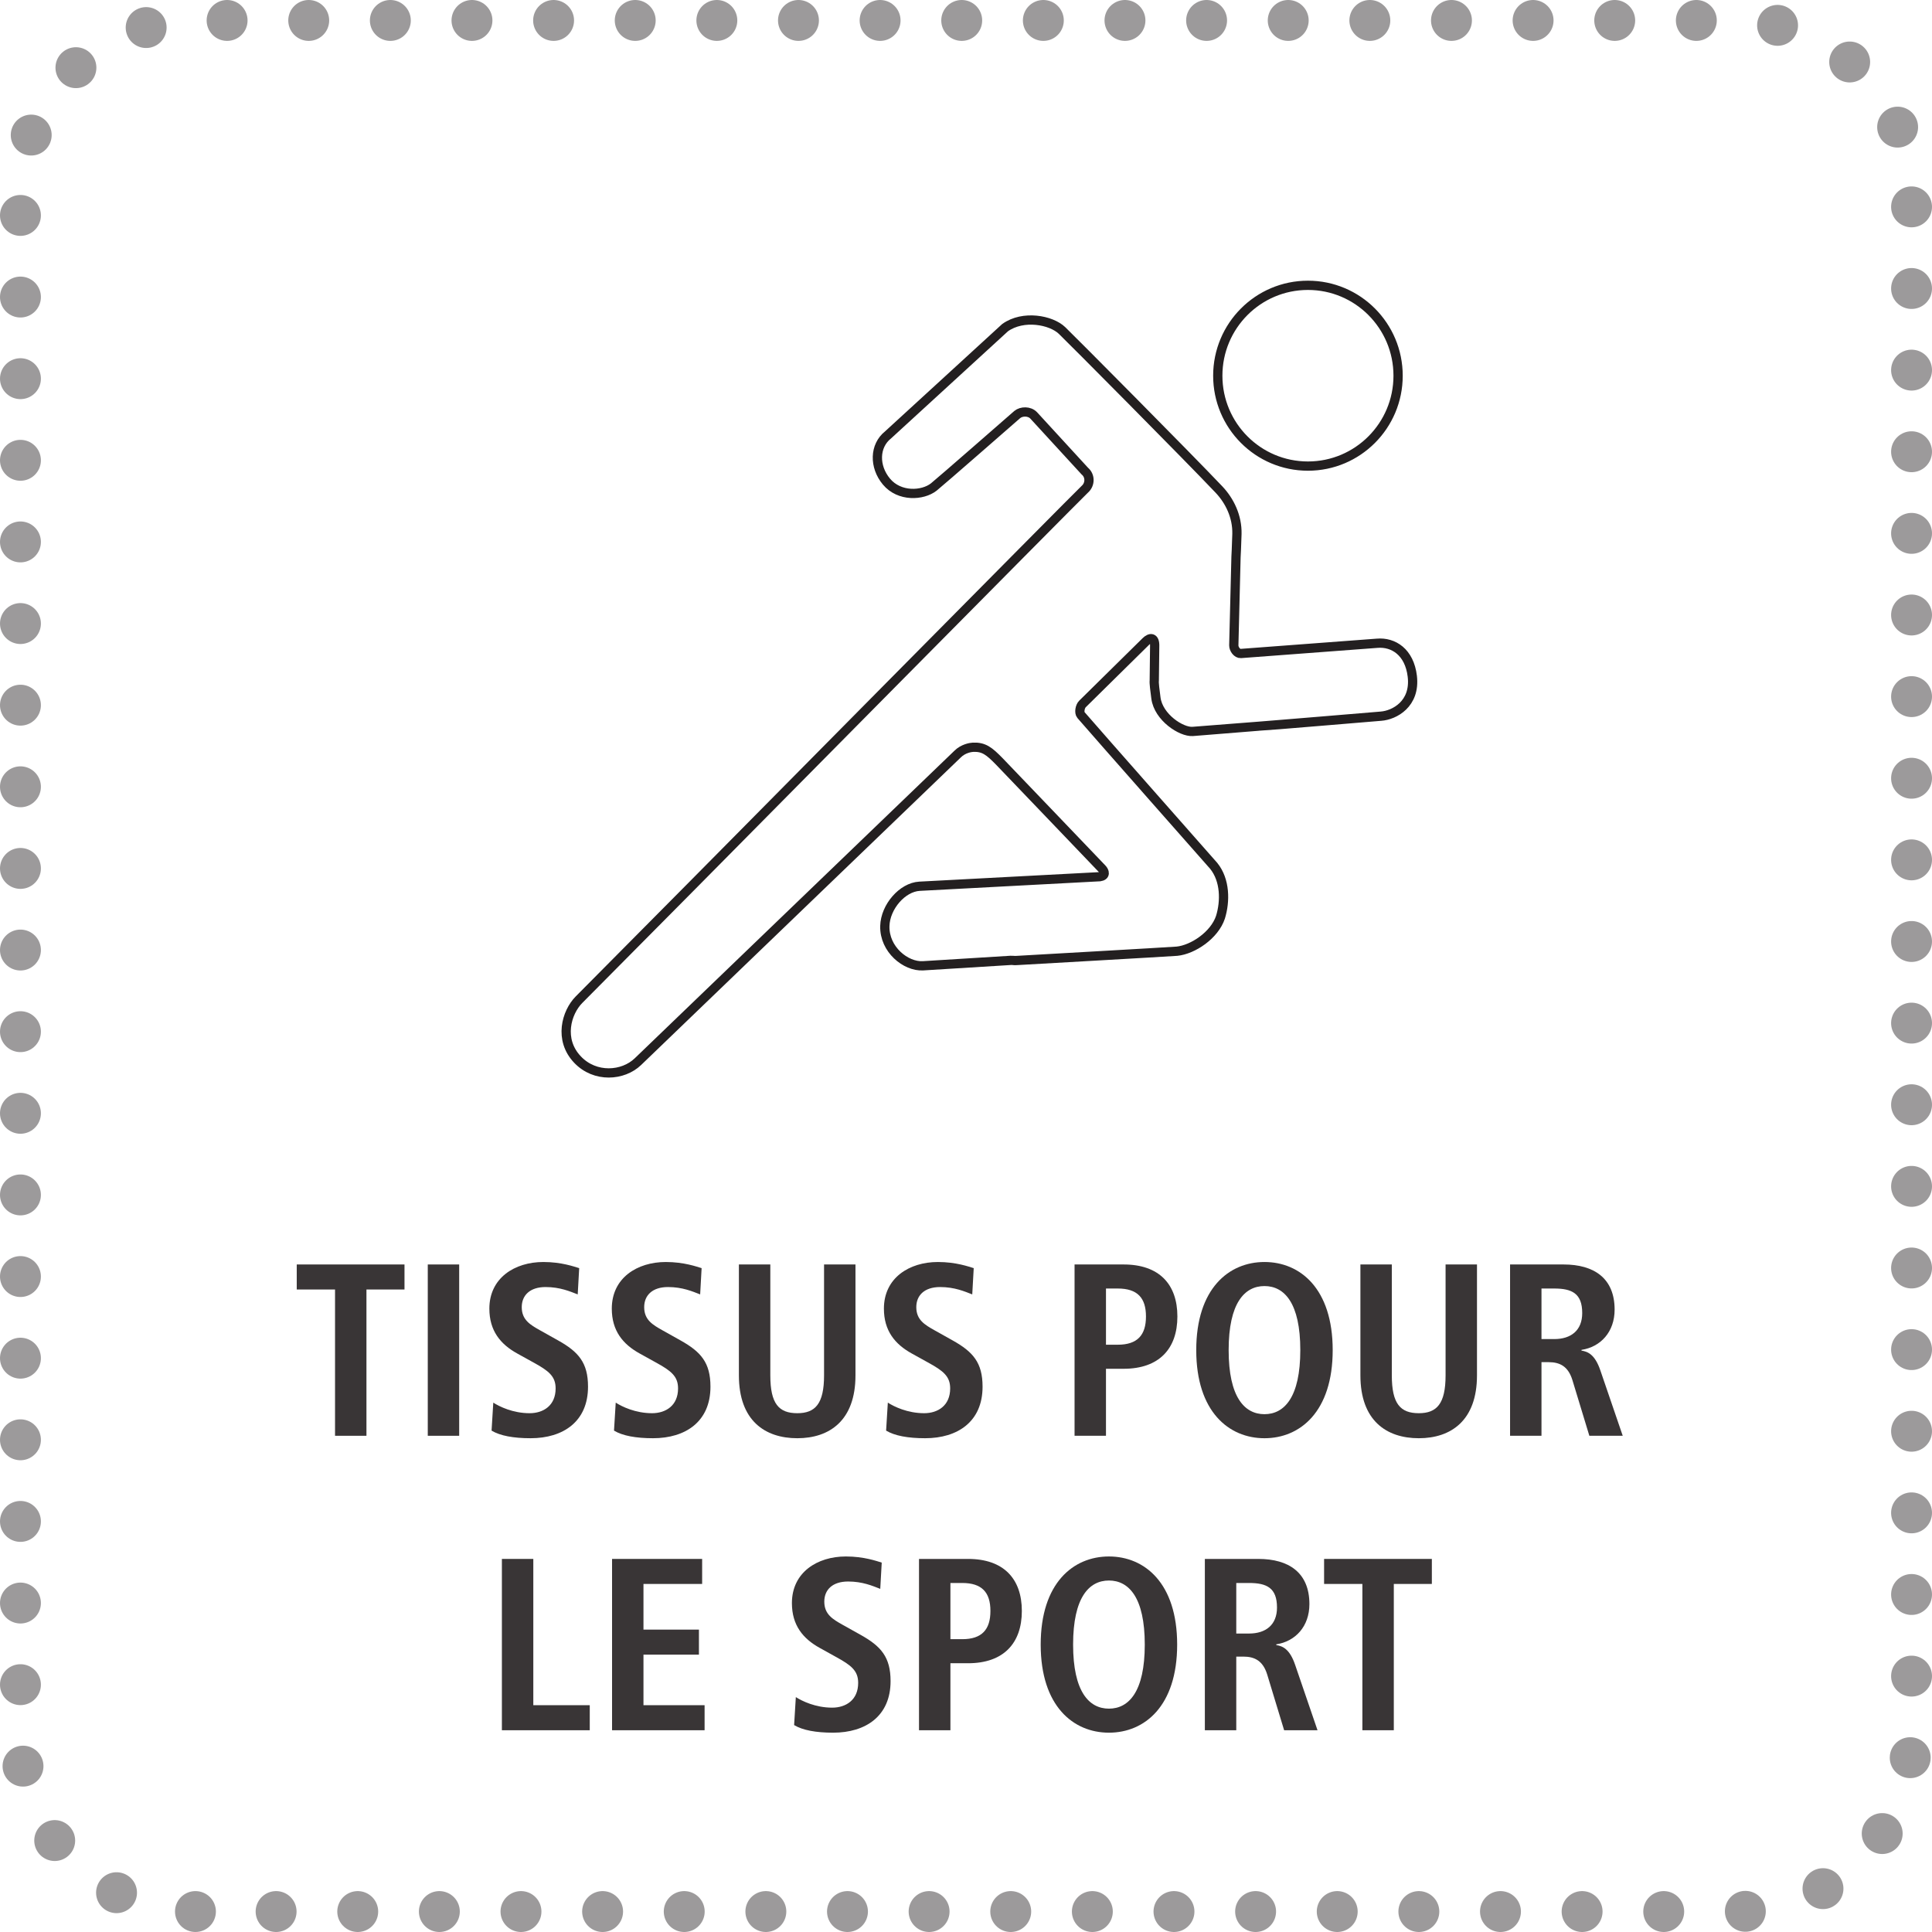 <?xml version="1.0" encoding="UTF-8" standalone="no"?>
<svg
   xmlns:dc="http://purl.org/dc/elements/1.1/"
   xmlns:cc="http://creativecommons.org/ns#"
   xmlns:rdf="http://www.w3.org/1999/02/22-rdf-syntax-ns#"
   xmlns:svg="http://www.w3.org/2000/svg"
   xmlns="http://www.w3.org/2000/svg"
   viewBox="0 0 177.165 177.165"
   height="177.165"
   width="177.165"
   xml:space="preserve"
   version="1.1"
   id="svg2"><defs
     id="defs6" /><g
     transform="matrix(1.25,0,0,-1.25,-87.929,256.521)"
     id="g10"><g
       transform="scale(0.1,0.1)"
       id="g12"><path
         id="path16"
         style="fill:none;stroke:#231f20;stroke-width:6.792;stroke-linecap:butt;stroke-linejoin:miter;stroke-miterlimit:4;stroke-dasharray:none;stroke-opacity:1"
         d="m 1739.5,1556.08 c -2.13,17.76 -13.83,25.23 -25.83,24.19 l -99.97,-7.51 c -2.69,-0.2 -5.18,3.26 -5.15,5.97 0,0 1.61,64.68 1.62,64.8 0,0 0.49,8.82 0.68,16.97 0.28,12.8 -5.37,24.32 -13.24,32.61 -23.45,24.73 -108.2,110.03 -115.09,116.63 -8.03,7.69 -28.47,11.56 -41.76,2.06 l -85.89,-78.71 c -9.99,-7.98 -10.36,-23.13 -1.14,-34.21 9.51,-11.4 26.58,-10.38 34.73,-3.98 4.25,3.33 61.23,53.16 61.23,53.16 3.04,2.52 8.91,2.73 12.1,-0.68 l 37.45,-40.79 c 4.16,-3.47 4,-9.76 0.12,-13.23 -3.63,-3.23 -288.42,-291.15 -288.42,-291.15 -0.1,-0.1 -82.73,-83.4 -82.73,-83.4 -9.29,-9.36 -15.04,-29.36 -1.08,-43.98 12.94,-13.58 33.39,-11.96 44.25,-1.53 l 234.59,225.7 c 4.02,4.01 9.44,4.9 11.27,4.98 7.96,0.34 11.84,-2.77 19.27,-10.36 1.29,-1.31 33.45,-34.84 36.64,-38.24 1.44,-1.52 38.73,-40.47 38.73,-40.47 1.93,-2.04 2.96,-5.24 -1.7,-5.9 -0.38,-0.06 -132.21,-7 -132.21,-7 -12.56,-0.7 -25.06,-15.07 -25.42,-29.22 -0.43,-17.2 15.4,-29.84 27.96,-29.14 l 64.48,3.99 c 0.23,0.02 1.04,0.02 1.27,-0.02 1.05,-0.1 1.56,-0.16 2.65,-0.1 0,0 113.3,6.43 118,6.84 11.66,1.19 27.49,11.7 31.87,24.94 3.6,11.72 3.53,27.13 -4.94,37.64 0,0 -86.13,97.58 -97.38,110.64 -1.6,1.85 -0.69,6.41 1.05,8.12 l 46.62,45.96 c 2.94,2.9 6.66,3.36 6.38,-3.8 l -0.3,-24.93 c -0.25,-1.65 0.51,-7.63 1.22,-12.9 1.87,-14.12 18.63,-25.05 26.98,-24.45 0,0 48.5,3.9 48.8,3.87 0.77,-0.1 89.29,7.32 89.29,7.32 9.85,0.71 25.43,8.97 23,29.31 l 0,0 z m -76.56,154.16 c 36.53,0 66.14,29.68 66.14,66.3 0,36.63 -29.61,66.32 -66.14,66.32 -36.53,0 -66.14,-29.69 -66.14,-66.32 0,-36.62 29.61,-66.3 66.14,-66.3 l 0,0 z" /><path
         id="path18"
         style="fill:none;stroke:#9c9a9b;stroke-width:30;stroke-linecap:round;stroke-linejoin:miter;stroke-miterlimit:10;stroke-dasharray:0.01, 59.87;stroke-dashoffset:0.01;stroke-opacity:1"
         d="m 846.621,649.852 c -33.98,0.046 -66.562,13.57 -90.59,37.589 -24.074,24.09 -37.601,56.758 -37.601,90.778 l 0,1130.571 c 0,34.04 13.527,66.7 37.601,90.78 24.082,24.07 56.739,37.6 90.789,37.6 l 1130.55,0 c 34.05,0 66.7,-13.53 90.78,-37.6 24.08,-24.08 37.6,-56.74 37.6,-90.78 l 0,-1130.571 c 0,-34.02 -13.52,-66.688 -37.6,-90.778 -24.08,-24.062 -56.73,-37.589 -90.78,-37.589 l -1100.339,0" /><path
         id="path20"
         style="fill:#9c9a9b;fill-opacity:1;fill-rule:evenodd;stroke:none"
         d="m 846.82,634.852 c -3.976,0 -7.8,1.578 -10.609,4.386 -2.813,2.813 -4.391,6.641 -4.391,10.614 0,3.98 1.578,7.789 4.391,10.617 2.809,2.793 6.633,4.383 10.609,4.383 3.973,0 7.789,-1.59 10.602,-4.383 2.816,-2.828 4.398,-6.637 4.398,-10.617 0,-3.973 -1.582,-7.801 -4.398,-10.614 -2.813,-2.808 -6.629,-4.386 -10.602,-4.386 l 0,0" /><path
         id="path22"
         style="fill:#393536;fill-opacity:1;fill-rule:nonzero;stroke:none"
         d="m 949.215,1106.19 -28.094,0 0,18.36 79.049,0 0,-18.36 -27.908,0 0,-107.311 -23.047,0 0,107.311" /><path
         id="path24"
         style="fill:#393536;fill-opacity:1;fill-rule:nonzero;stroke:none"
         d="m 1017.25,998.879 23.039,0 0,125.672 -23.039,0 0,-125.672 z" /><path
         id="path26"
         style="fill:#393536;fill-opacity:1;fill-rule:nonzero;stroke:none"
         d="m 1065.31,1023.19 c 4.5,-2.89 14.4,-7.75 26.64,-7.75 10.09,0 19.09,5.59 19.09,18.18 0,9.01 -5.22,12.97 -16.38,19.1 l -11.71,6.48 c -12.42,6.84 -20.52,16.74 -20.52,32.95 0,22.5 18.54,34.21 39.61,34.21 13.32,0 22.69,-3.43 26.29,-4.5 l -1.08,-19.27 c -5.58,2.16 -12.97,5.4 -23.59,5.4 -11.53,0 -17.47,-6.12 -17.47,-14.77 0,-9.36 6.31,-12.95 13.33,-16.92 l 13.5,-7.56 c 14.76,-8.28 21.79,-16.21 21.79,-33.85 0,-25.57 -18.19,-37.808 -42.13,-37.808 -12.61,0 -22.33,1.797 -28.63,5.578 l 1.26,20.53" /><path
         id="path28"
         style="fill:#393536;fill-opacity:1;fill-rule:nonzero;stroke:none"
         d="m 1155.13,1023.19 c 4.5,-2.89 14.4,-7.75 26.64,-7.75 10.09,0 19.09,5.59 19.09,18.18 0,9.01 -5.22,12.97 -16.39,19.1 l -11.7,6.48 c -12.42,6.84 -20.52,16.74 -20.52,32.95 0,22.5 18.54,34.21 39.61,34.21 13.32,0 22.69,-3.43 26.28,-4.5 l -1.07,-19.27 c -5.59,2.16 -12.97,5.4 -23.59,5.4 -11.53,0 -17.47,-6.12 -17.47,-14.77 0,-9.36 6.3,-12.95 13.33,-16.92 l 13.5,-7.56 c 14.77,-8.28 21.79,-16.21 21.79,-33.85 0,-25.57 -18.19,-37.808 -42.13,-37.808 -12.61,0 -22.33,1.797 -28.63,5.578 l 1.26,20.53" /><path
         id="path30"
         style="fill:#393536;fill-opacity:1;fill-rule:nonzero;stroke:none"
         d="m 1268.54,1124.55 0,-81.37 c 0,-20.89 6.29,-27.74 19.8,-27.74 13.14,0 19.62,6.85 19.62,27.74 l 0,81.37 23.05,0 0,-81.37 c 0,-33.14 -19.09,-46.098 -42.67,-46.098 -23.77,0 -42.85,12.958 -42.85,46.098 l 0,81.37 23.05,0" /><path
         id="path32"
         style="fill:#393536;fill-opacity:1;fill-rule:nonzero;stroke:none"
         d="m 1354.75,1023.19 c 4.5,-2.89 14.4,-7.75 26.64,-7.75 10.08,0 19.09,5.59 19.09,18.18 0,9.01 -5.22,12.97 -16.39,19.1 l -11.7,6.48 c -12.42,6.84 -20.52,16.74 -20.52,32.95 0,22.5 18.54,34.21 39.6,34.21 13.33,0 22.7,-3.43 26.29,-4.5 l -1.08,-19.27 c -5.58,2.16 -12.96,5.4 -23.58,5.4 -11.53,0 -17.47,-6.12 -17.47,-14.77 0,-9.36 6.3,-12.95 13.33,-16.92 l 13.5,-7.56 c 14.77,-8.28 21.79,-16.21 21.79,-33.85 0,-25.57 -18.19,-37.808 -42.14,-37.808 -12.6,0 -22.32,1.797 -28.62,5.578 l 1.26,20.53" /><path
         id="path34"
         style="fill:#393536;fill-opacity:1;fill-rule:nonzero;stroke:none"
         d="m 1523.42,1065.68 c 14.4,0 20.7,7.02 20.7,20.71 0,13.68 -6.3,20.52 -20.7,20.52 l -8.64,0 0,-41.23 8.64,0 z m -31.69,58.87 36,0 c 25.93,0 39.44,-14.4 39.44,-38.16 0,-23.77 -13.51,-38.36 -39.44,-38.36 l -12.95,0 0,-49.151 -23.05,0 0,125.671" /><path
         id="path36"
         style="fill:#393536;fill-opacity:1;fill-rule:nonzero;stroke:none"
         d="m 1631.05,1014.72 c 14.58,0 26.29,12.43 26.29,47 0,34.57 -11.71,46.99 -26.29,46.99 -14.59,0 -26.28,-12.42 -26.28,-46.99 0,-34.57 11.69,-47 26.28,-47 z m 0,111.64 c 26.11,0 50.05,-19.45 50.05,-64.64 0,-45.19 -23.94,-64.638 -50.05,-64.638 -26.11,0 -50.05,19.448 -50.05,64.638 0,45.19 23.94,64.64 50.05,64.64" /><path
         id="path38"
         style="fill:#393536;fill-opacity:1;fill-rule:nonzero;stroke:none"
         d="m 1724.47,1124.55 0,-81.37 c 0,-20.89 6.3,-27.74 19.81,-27.74 13.14,0 19.63,6.85 19.63,27.74 l 0,81.37 23.04,0 0,-81.37 c 0,-33.14 -19.09,-46.098 -42.67,-46.098 -23.77,0 -42.85,12.958 -42.85,46.098 l 0,81.37 23.04,0" /><path
         id="path40"
         style="fill:#393536;fill-opacity:1;fill-rule:nonzero;stroke:none"
         d="m 1843.63,1069.82 c 12.24,0 20.52,6.3 20.52,19.09 0,14.4 -7.56,18 -20.52,18 l -9.36,0 0,-37.09 9.36,0 z m -32.41,54.73 39.25,0 c 22.32,0 37.45,-10.08 37.45,-33.12 0,-16.39 -10.26,-27.38 -24.31,-29.53 l 0,-0.54 c 4.68,-0.72 9.91,-2.88 13.87,-14.59 l 16.39,-47.891 -24.49,0 -12.43,40.871 c -3.06,9.9 -9,13.14 -17.47,13.14 l -5.21,0 0,-54.011 -23.05,0 0,125.671" /><path
         id="path42"
         style="fill:#393536;fill-opacity:1;fill-rule:nonzero;stroke:none"
         d="m 1071.62,908.539 23.05,0 0,-107.309 41.41,0 0,-18.371 -64.46,0 0,125.68" /><path
         id="path44"
         style="fill:#393536;fill-opacity:1;fill-rule:nonzero;stroke:none"
         d="m 1152.44,908.539 66.08,0 0,-18.359 -43.04,0 0,-33.5 40.69,0 0,-18.36 -40.69,0 0,-37.09 44.84,0 0,-18.371 -67.88,0 0,125.68" /><path
         id="path46"
         style="fill:#393536;fill-opacity:1;fill-rule:nonzero;stroke:none"
         d="m 1287.26,807.172 c 4.5,-2.883 14.4,-7.742 26.64,-7.742 10.08,0 19.09,5.582 19.09,18.179 0,9 -5.22,12.973 -16.39,19.09 l -11.7,6.492 c -12.42,6.829 -20.52,16.731 -20.52,32.938 0,22.5 18.54,34.211 39.6,34.211 13.33,0 22.69,-3.418 26.29,-4.5 l -1.08,-19.27 c -5.58,2.16 -12.96,5.399 -23.58,5.399 -11.53,0 -17.47,-6.117 -17.47,-14.758 0,-9.371 6.3,-12.961 13.32,-16.93 l 13.51,-7.551 c 14.77,-8.281 21.79,-16.21 21.79,-33.851 0,-25.578 -18.19,-37.809 -42.14,-37.809 -12.6,0 -22.33,1.789 -28.62,5.571 l 1.26,20.531" /><path
         id="path48"
         style="fill:#393536;fill-opacity:1;fill-rule:nonzero;stroke:none"
         d="m 1409.31,849.66 c 14.4,0 20.7,7.02 20.7,20.711 0,13.68 -6.3,20.52 -20.7,20.52 l -8.65,0 0,-41.231 8.65,0 z m -31.69,58.879 36,0 c 25.93,0 39.44,-14.41 39.44,-38.168 0,-23.769 -13.51,-38.359 -39.44,-38.359 l -12.96,0 0,-49.153 -23.04,0 0,125.68" /><path
         id="path50"
         style="fill:#393536;fill-opacity:1;fill-rule:nonzero;stroke:none"
         d="m 1516.95,798.699 c 14.58,0 26.29,12.43 26.29,47 0,34.582 -11.71,47 -26.29,47 -14.59,0 -26.29,-12.418 -26.29,-47 0,-34.57 11.7,-47 26.29,-47 z m 0,111.641 c 26.11,0 50.05,-19.449 50.05,-64.641 0,-45.187 -23.94,-64.629 -50.05,-64.629 -26.11,0 -50.06,19.442 -50.06,64.629 0,45.192 23.95,64.641 50.06,64.641" /><path
         id="path52"
         style="fill:#393536;fill-opacity:1;fill-rule:nonzero;stroke:none"
         d="m 1619.73,853.801 c 12.23,0 20.51,6.308 20.51,19.09 0,14.41 -7.55,18 -20.51,18 l -9.37,0 0,-37.09 9.37,0 z m -32.42,54.738 39.25,0 c 22.33,0 37.45,-10.078 37.45,-33.129 0,-16.379 -10.26,-27.371 -24.3,-29.531 l 0,-0.539 c 4.67,-0.719 9.9,-2.879 13.86,-14.59 l 16.39,-47.891 -24.49,0 -12.42,40.871 c -3.07,9.899 -9.01,13.149 -17.47,13.149 l -5.22,0 0,-54.02 -23.05,0 0,125.68" /><path
         id="path54"
         style="fill:#393536;fill-opacity:1;fill-rule:nonzero;stroke:none"
         d="m 1702.88,890.18 -28.09,0 0,18.359 79.05,0 0,-18.359 -27.91,0 0,-107.321 -23.05,0 0,107.321" /></g></g></svg>